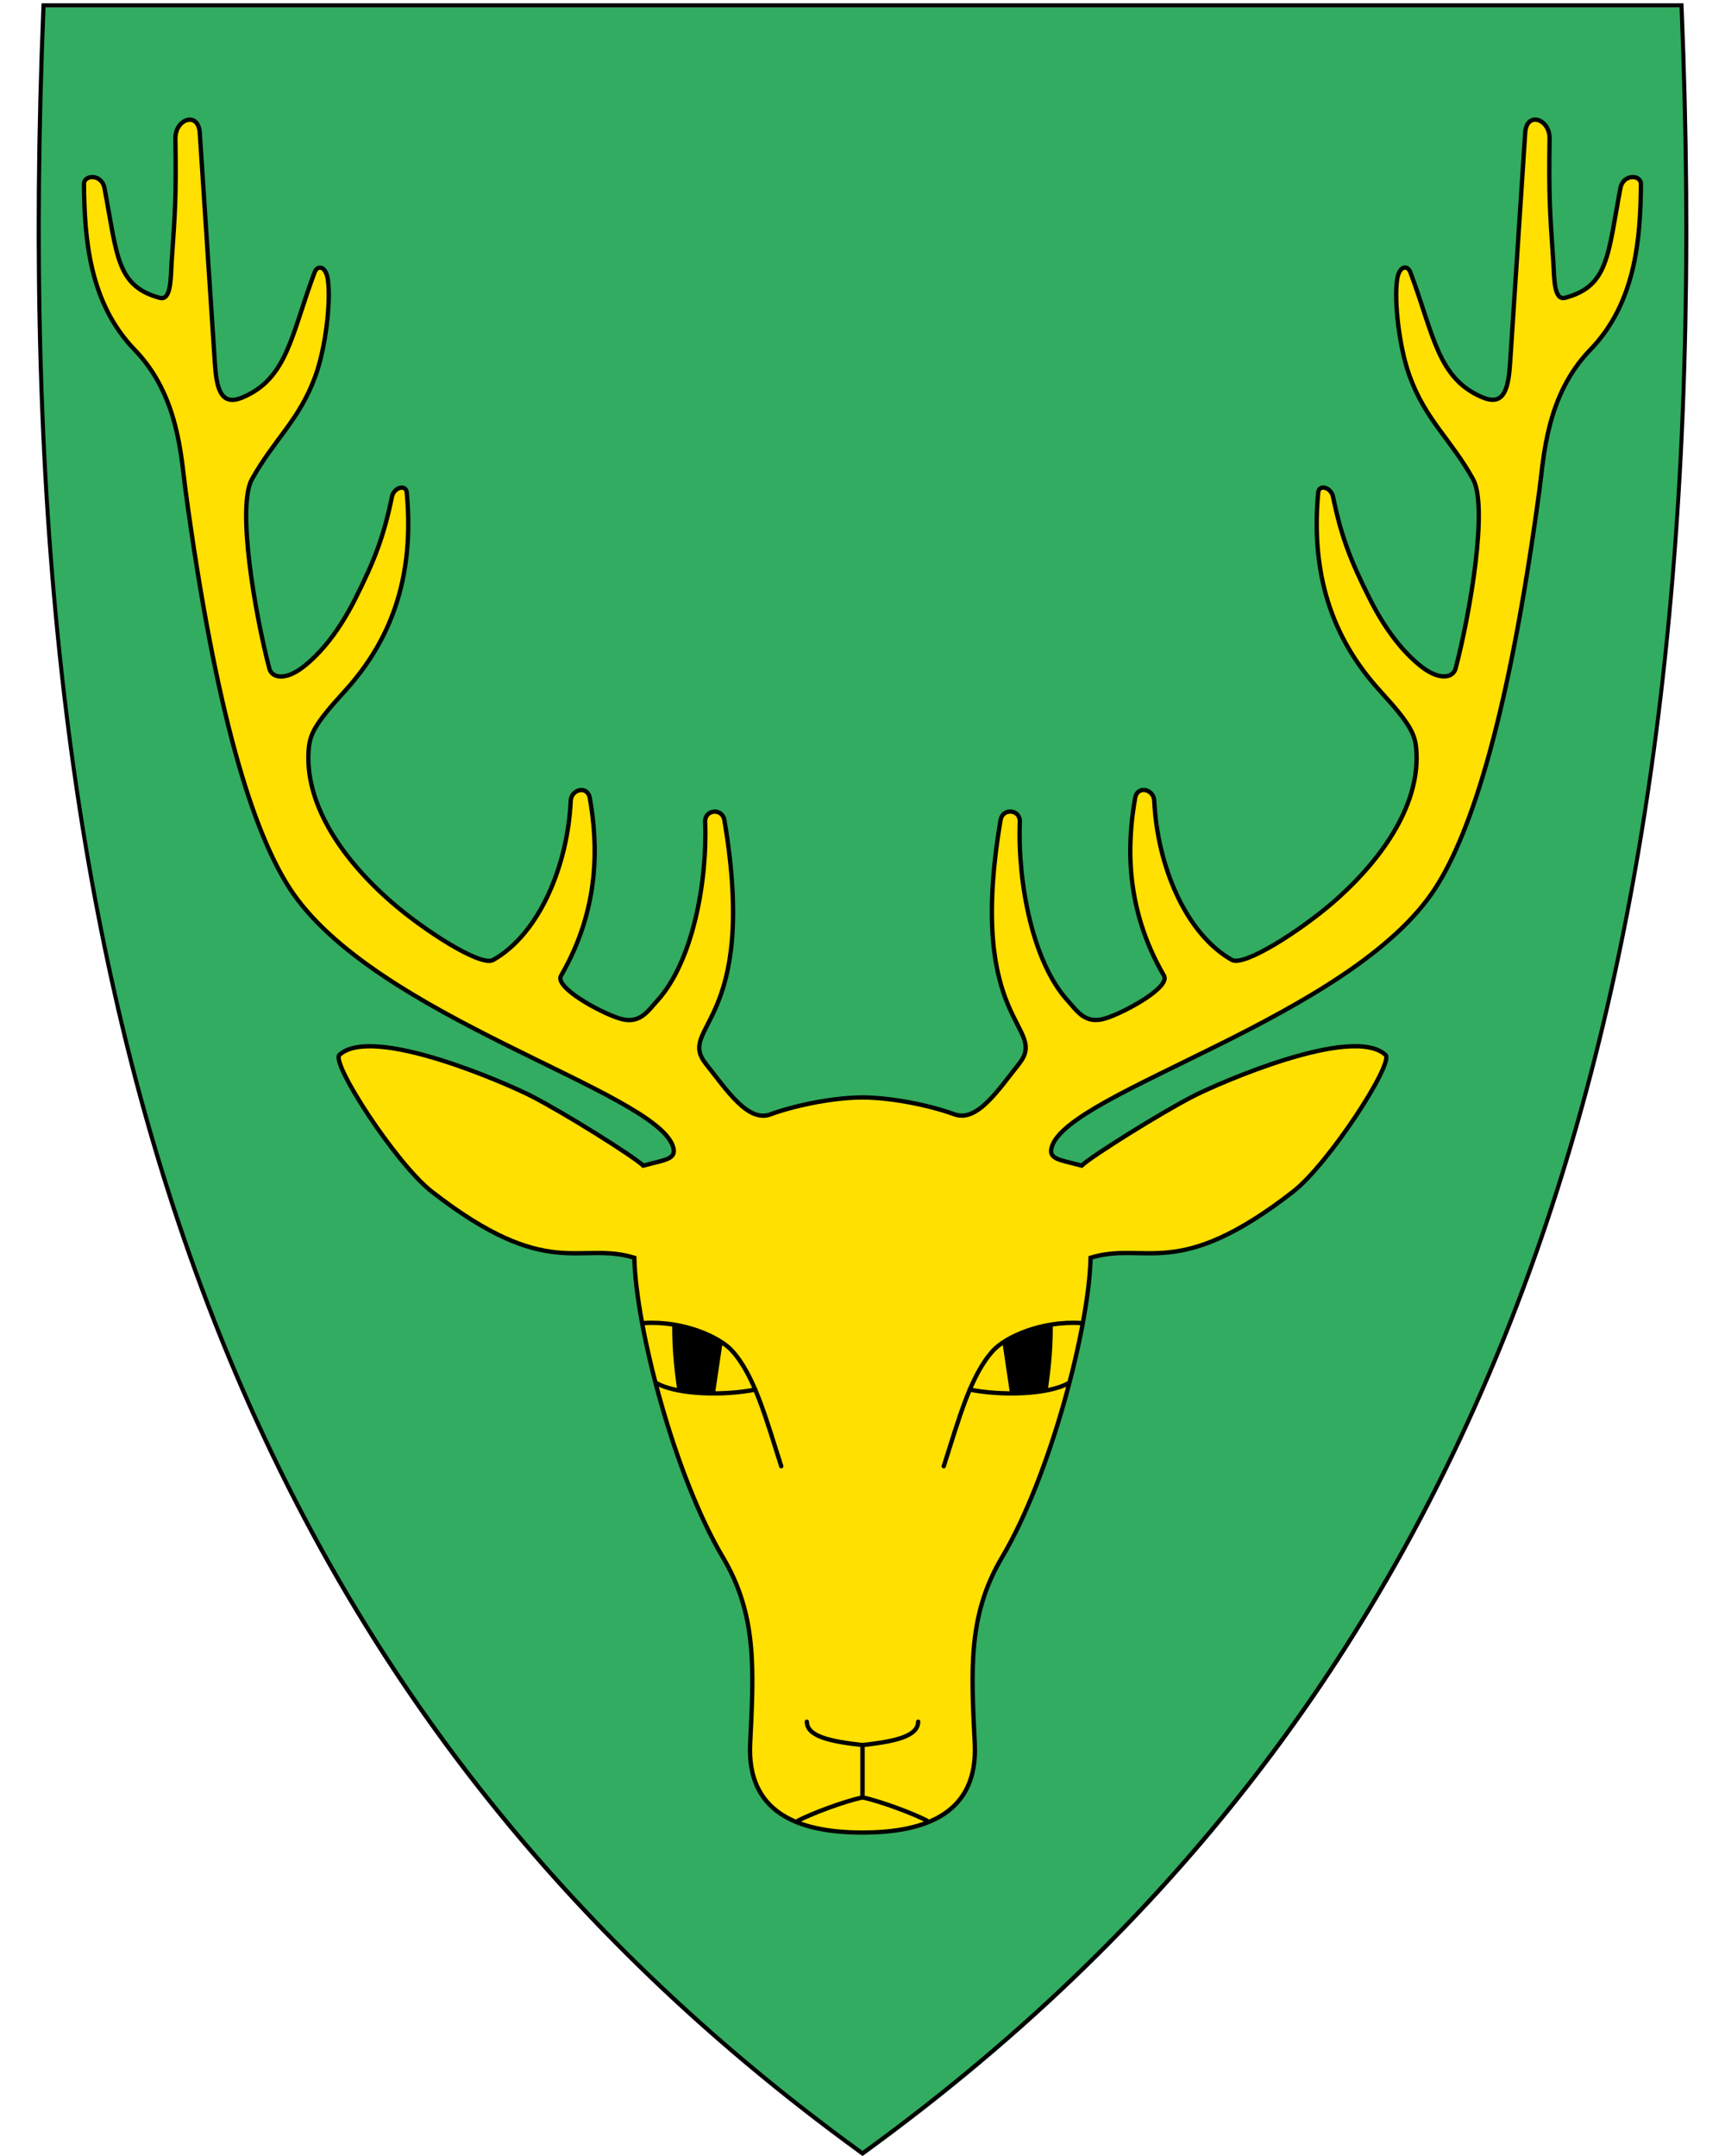 <svg xmlns:dc="http://purl.org/dc/elements/1.1/" xmlns:cc="http://creativecommons.org/ns#" xmlns:rdf="http://www.w3.org/1999/02/22-rdf-syntax-ns#" xmlns:svg="http://www.w3.org/2000/svg" xmlns="http://www.w3.org/2000/svg" xml:space="preserve" enable-background="new 30.5 31.5 412 533" viewBox="30.5 31.5 400 500" height="500" width="400" y="0" x="0" version="1.1" id="svg2">
  <defs id="defs6"/>
  <path d="M230.44 531.14C156.12 477.22 105.18 409.12 74.7 322.98 47.06 244.88 35.97 150.23 40.79 33.63l0.02-0.46 379.82 0 0.02 0.46c4.81 116.6-6.28 211.24-33.91 289.35C356.26 409.12 305.32 477.22 231 531.14l-0.28 0.2-0.28-0.2z" id="path8" fill="#32ac60"/>
  <path d="M419.96 33.21C429.03 252.66 383.7 419.16 230.5 530.31 77.31 419.16 31.99 252.66 41.06 33.21l189.45 0 189.45 0m0.92-0.95-0.92 0-189.45 0-189.45 0-0.92 0-0.04 0.92c-4.82 116.66 6.28 211.36 33.93 289.52 30.51 86.24 81.51 154.41 155.91 208.39l0.56 0.41 0.56-0.41C305.46 477.11 356.46 408.94 386.97 322.7 414.62 244.54 425.72 149.84 420.9 33.18l-0.04-0.92 0 0z" id="path10"/>
  <path id="path5166" d="m209.14 289.95c-5.2 1.87-10.04-5.53-14.92-11.68-7.06-8.9 12.35-8.8 4.25-56.59-0.49-2.87-4.57-2.47-4.46 0.42 0.54 14.16-2.99 32.55-11.06 41.43-2.36 2.59-4.17 5.71-9.02 4.1-4.61-1.52-14.88-7.19-13.34-9.85 9.2-15.86 8.5-30.86 6.68-41.2-0.53-3-4.31-2.05-4.43 0.63-0.67 14.8-7.16 30.79-17.99 36.92-2.89 1.63-16.12-6.94-23.51-13.37-12.09-10.52-20.24-23.3-19.26-35.46 0.27-3.34 1.23-5.72 8.02-13.12 8.81-9.61 16.85-23.58 14.72-46.45-0.19-1.99-2.99-1.19-3.43 0.96-1.87 9.13-4.05 14.85-8.63 23.91-3.6 7.13-7.8 12.35-11.93 15.56-4.19 3.24-7.3 2.59-7.88 0.36-3.39-12.94-7.56-37.57-4.02-43.91 5.2-9.31 10.97-13.64 14.7-23.89 2.38-6.54 3.62-17.18 2.9-22.33-0.46-3.28-2.42-3.49-3.08-1.73-5.42 14.42-6.27 24.72-16.84 29.06-5.02 2.06-5.92-2.32-6.3-8.19l-3.49-53.23c-0.33-5.09-5.72-3.22-5.65 1.35 0.21 13.25-0.05 16.94-0.88 28.78-0.23 3.36-0.04 8.88-2.74 8.15C57.5 97.85 57.69 90.82 54.73 75.12 54.11 71.8 49.95 71.96 49.97 74.2c0.12 12.6 1.2 27.51 11.77 38.44 10.2 10.53 10.74 24.86 11.77 32.47 7.05 52.28 15.7 79.24 24.08 92.28 19.29 30.02 85.46 47.22 89.03 60.2 0.76 2.76-1.85 2.87-6.96 4.23-2.32-2.2-18.32-12.23-25.98-16.15-5.46-2.79-36.82-16.64-44.48-9.52-2.01 1.87 13.14 25.25 21.45 31.72 26.99 20.99 34.03 11.39 46.94 15.31 0.37 16.38 9.42 50.76 20.53 69.47 7.96 13.41 7.17 26.06 6.33 43.22-0.77 15.79 10.81 20.62 26.04 20.62 15.24 0 26.81-4.83 26.04-20.62-0.84-17.16-1.63-29.82 6.33-43.22 11.11-18.7 20.16-53.09 20.53-69.47 12.91-3.92 19.95 5.68 46.94-15.31 8.31-6.47 23.46-29.85 21.45-31.72-7.66-7.13-39.03 6.72-44.48 9.52-7.66 3.92-23.66 13.95-25.98 16.15-5.11-1.36-7.72-1.47-6.96-4.23 3.57-12.98 69.73-30.18 89.03-60.2 8.38-13.04 17.03-40 24.08-92.28 1.03-7.61 1.57-21.94 11.77-32.47 10.58-10.92 11.65-25.83 11.77-38.44 0.02-2.24-4.14-2.4-4.76 0.92-2.96 15.7-2.76 22.73-12.81 25.44-2.7 0.73-2.51-4.79-2.74-8.15-0.82-11.84-1.08-15.54-0.88-28.78 0.07-4.56-5.32-6.43-5.65-1.35l-3.49 53.23c-0.38 5.87-1.28 10.25-6.3 8.19-10.56-4.34-11.42-14.64-16.84-29.06-0.66-1.76-2.62-1.54-3.08 1.73-0.72 5.15 0.52 15.79 2.9 22.33 3.73 10.24 9.5 14.58 14.7 23.89 3.54 6.34-0.63 30.97-4.02 43.91-0.58 2.22-3.69 2.88-7.88-0.36-4.14-3.2-8.33-8.43-11.93-15.56-4.58-9.06-6.76-14.78-8.63-23.91-0.44-2.14-3.25-2.94-3.43-0.96-2.13 22.87 5.9 36.84 14.72 46.45 6.79 7.4 7.75 9.78 8.02 13.12 0.98 12.16-7.17 24.94-19.26 35.46-7.39 6.43-20.62 15-23.51 13.37-10.83-6.13-17.32-22.12-17.99-36.92-0.12-2.68-3.9-3.63-4.43-0.63-1.82 10.34-2.53 25.34 6.68 41.2 1.54 2.66-8.73 8.33-13.34 9.85-4.86 1.61-6.67-1.51-9.02-4.1-8.06-8.87-11.6-27.27-11.06-41.43 0.11-2.88-3.97-3.29-4.46-0.42-8.1 47.8 11.31 47.69 4.25 56.59-4.88 6.15-9.71 13.56-14.92 11.68-6.75-2.43-15.52-3.92-21.36-3.92-5.84 0-14.61 1.49-21.36 3.92z" style="fill-rule:evenodd;fill:#ffe000;stroke:#000"/>
  <path id="path5178" d="m179.83 338.33c9.27-0.57 17.5 3.27 20.34 6.34 5.23 5.66 7.94 15.75 11.49 26.87" style="fill:none;stroke-linecap:round;stroke-linejoin:round;stroke-miterlimit:4;stroke:#000"/>
  <path id="path5180" d="m182.73 352.27c5.02 2.79 15.96 2.9 22.91 1.49" style="fill:none;stroke-linecap:round;stroke-miterlimit:4;stroke:#000"/>
  <path id="path5184" d="m215.57 453.72c3.32-1.7 10.4-4.38 14.93-5.39l0-12.13c-7.5-0.84-12.85-1.98-12.91-5.42" style="fill:none;stroke-linecap:round;stroke-linejoin:round;stroke:#000"/>
  <path id="path5253" d="m186.37 338.72c-0.03 7.08 0.73 11.81 1.19 15.42 1.67 0.46 7.04 1.14 8.71 0.76l1.78-11.99c-2.68-1.62-6.8-3.35-11.68-4.2z" style="fill-rule:evenodd;fill:#000"/>
  <path d="m281.17 338.33c-9.27-0.57-17.5 3.27-20.34 6.34-5.23 5.66-7.94 15.75-11.49 26.87" id="path5426" style="fill:none;stroke-linecap:round;stroke-linejoin:round;stroke-miterlimit:4;stroke:#000"/>
  <path d="m278.27 352.27c-5.02 2.79-15.96 2.9-22.91 1.49" id="path5428" style="fill:none;stroke-linecap:round;stroke-miterlimit:4;stroke:#000"/>
  <path d="m245.43 453.72c-3.32-1.7-10.4-4.38-14.93-5.39l0-12.13c7.5-0.84 12.85-1.98 12.91-5.42" id="path5430" style="fill:none;stroke-linecap:round;stroke-linejoin:round;stroke:#000"/>
  <path d="m274.63 338.72c0.03 7.08-0.73 11.81-1.19 15.42-1.67 0.46-7.04 1.14-8.71 0.76l-1.78-11.99c2.68-1.62 6.8-3.35 11.68-4.2z" id="path5432" style="fill-rule:evenodd;fill:#000"/>
</svg>

